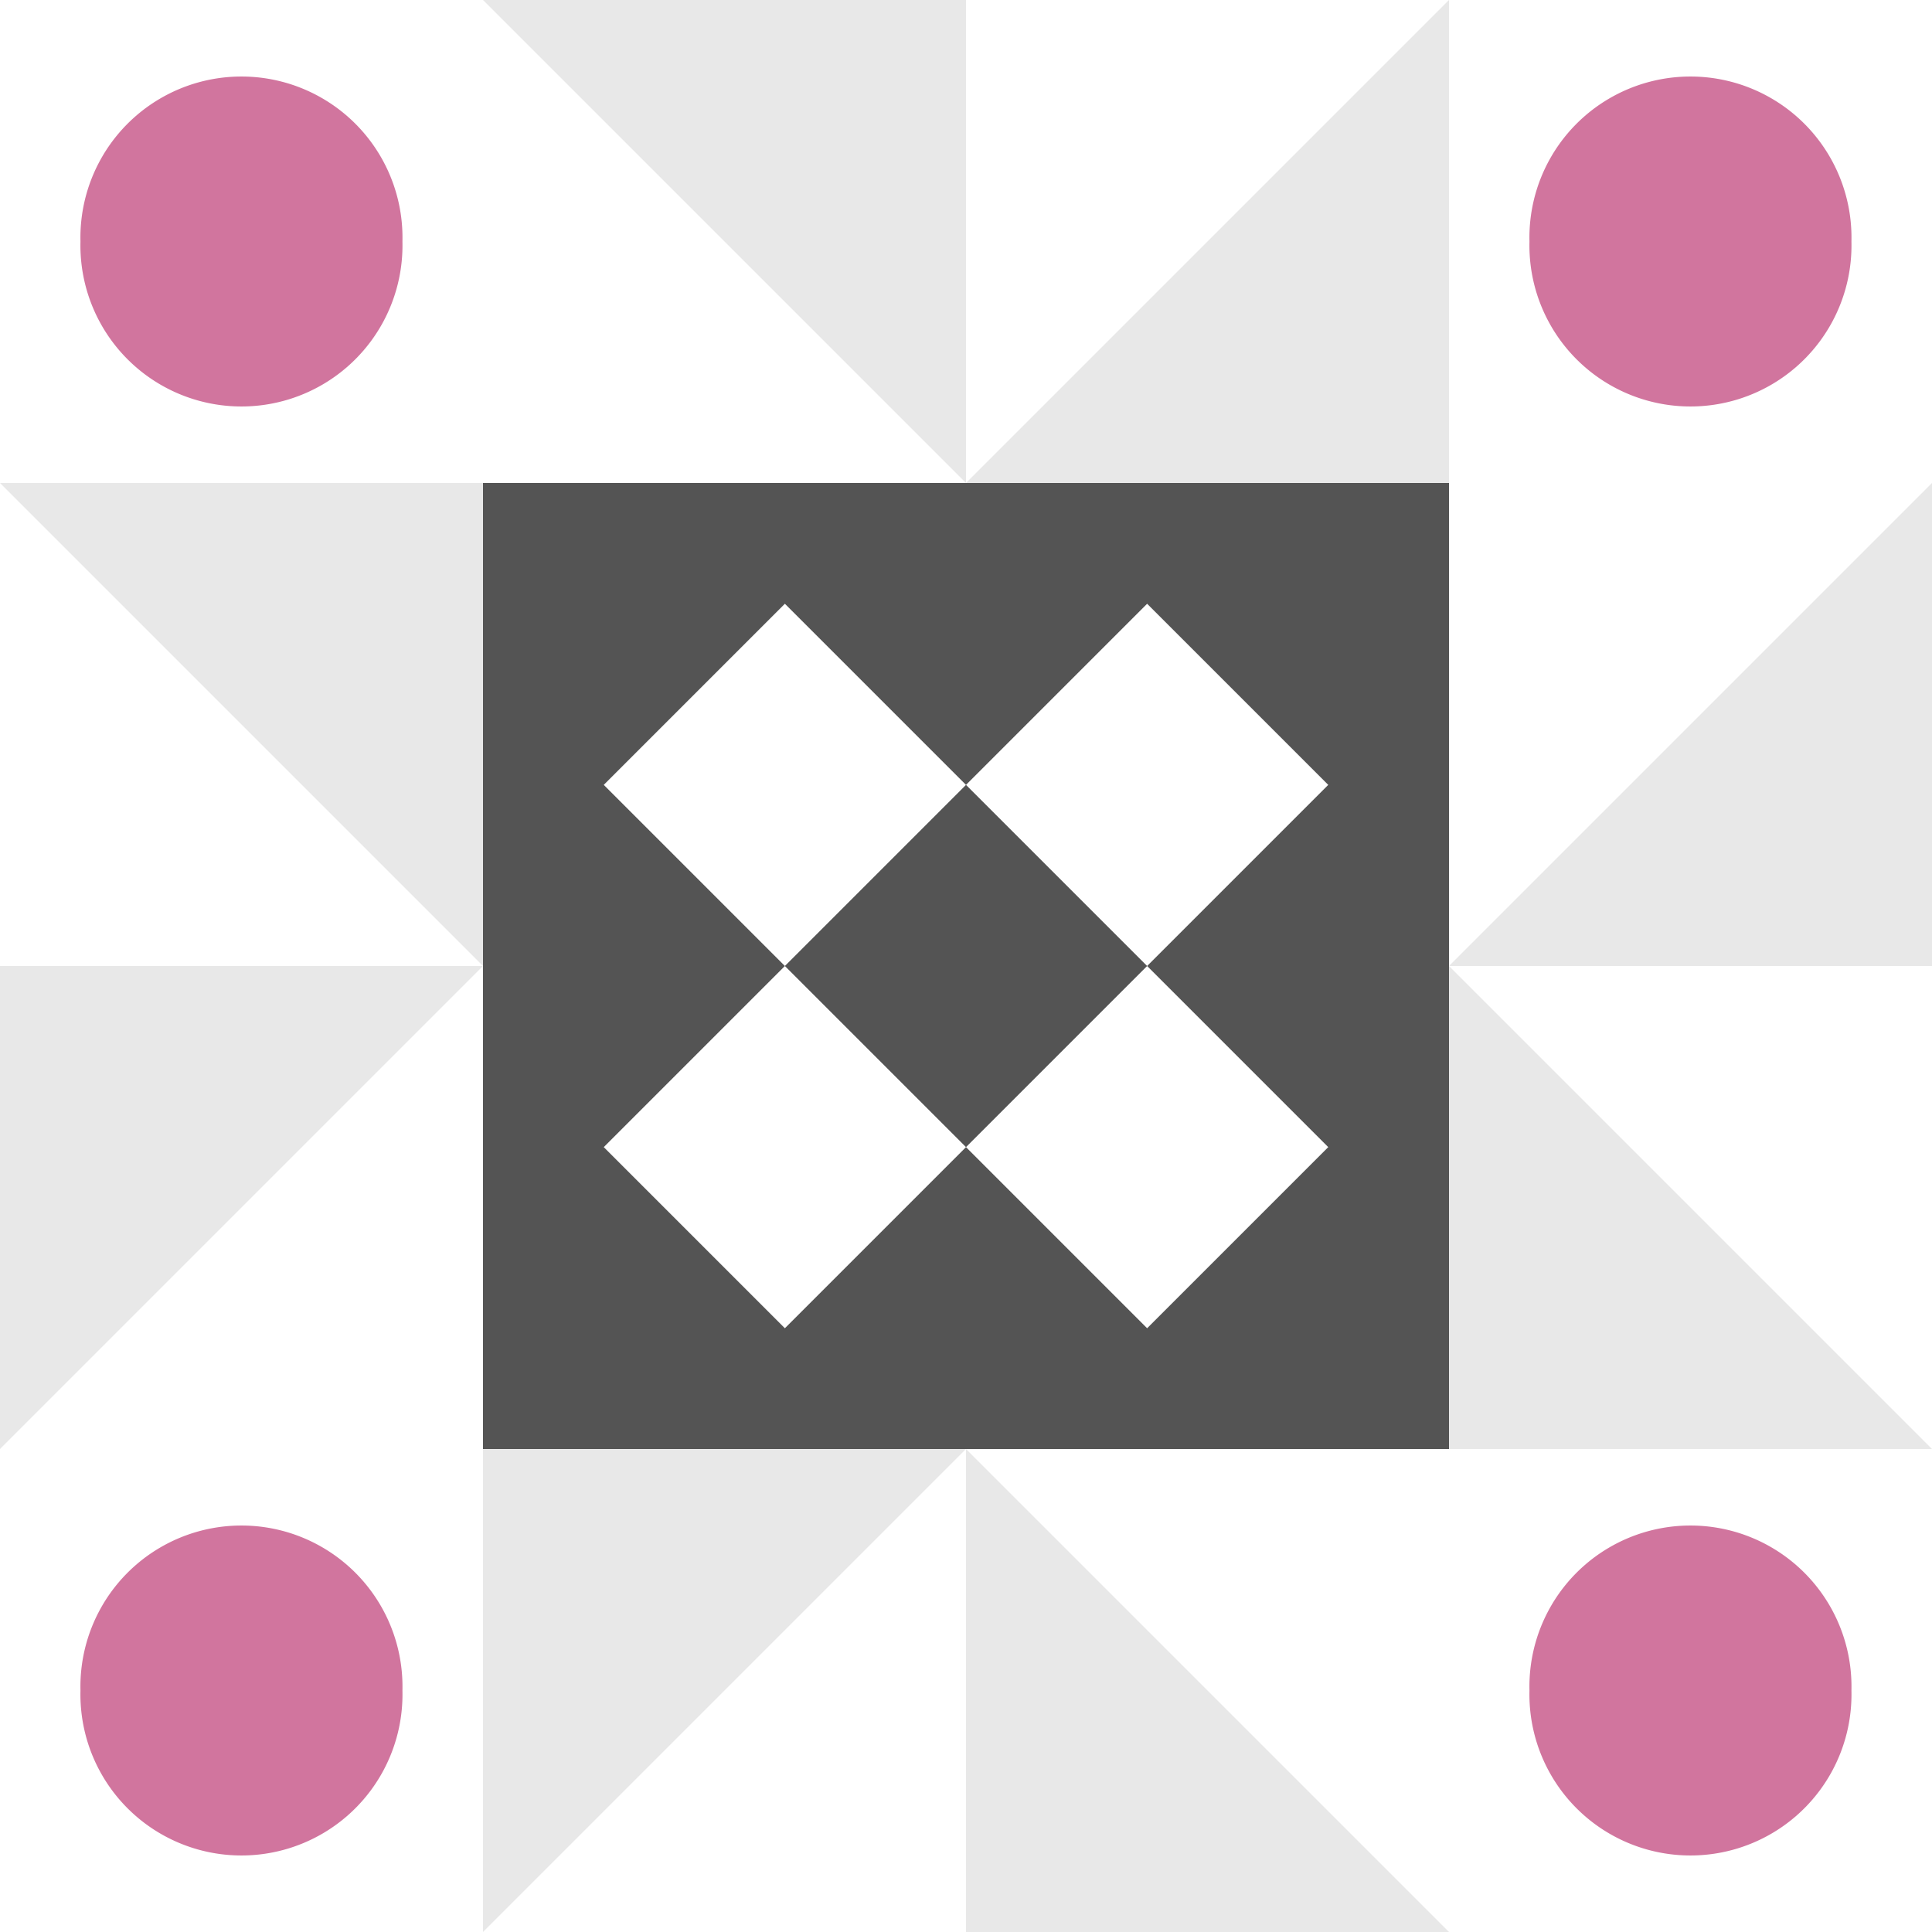 <svg xmlns="http://www.w3.org/2000/svg" width="200" height="200" viewBox="0 0 200 200" preserveAspectRatio="xMidYMid meet"><rect fill="#ffffff" fill-opacity="1.00" x="0" y="0" width="200" height="200"/><path fill="#e8e8e8" d="M50.00 0.00L100.00 0.00L100.00 50.00ZM150.00 0.00L150.00 50.00L100.00 50.00ZM150.00 200.00L100.00 200.00L100.00 150.00ZM50.00 200.00L50.00 150.00L100.00 150.00ZM0.00 50.00L50.00 50.00L50.00 100.00ZM200.00 50.00L200.00 100.00L150.00 100.00ZM200.00 150.00L150.00 150.00L150.00 100.00ZM0.00 150.00L0.00 100.00L50.00 100.00Z"/><path fill="#d1759e" d="M8.33 25.00a16.67,16.67 0 1,1 33.33,0a16.67,16.67 0 1,1 -33.33,0M158.33 25.00a16.67,16.67 0 1,1 33.33,0a16.67,16.67 0 1,1 -33.33,0M158.33 175.00a16.67,16.67 0 1,1 33.33,0a16.67,16.67 0 1,1 -33.33,0M8.33 175.00a16.67,16.67 0 1,1 33.33,0a16.67,16.67 0 1,1 -33.33,0"/><path fill="#545454" d="M50.00 50.00L100.00 50.00L100.00 100.00L50.00 100.00ZM62.50 81.25L81.25 100.00L100.00 81.25L81.25 62.50ZM150.00 50.00L150.00 100.00L100.00 100.00L100.00 50.00ZM118.75 62.50L100.00 81.25L118.75 100.00L137.50 81.25ZM150.00 150.00L100.00 150.00L100.00 100.00L150.00 100.00ZM137.50 118.75L118.75 100.00L100.00 118.75L118.75 137.50ZM50.00 150.00L50.00 100.00L100.00 100.00L100.00 150.00ZM81.25 137.50L100.00 118.75L81.25 100.00L62.50 118.75Z"/></svg>